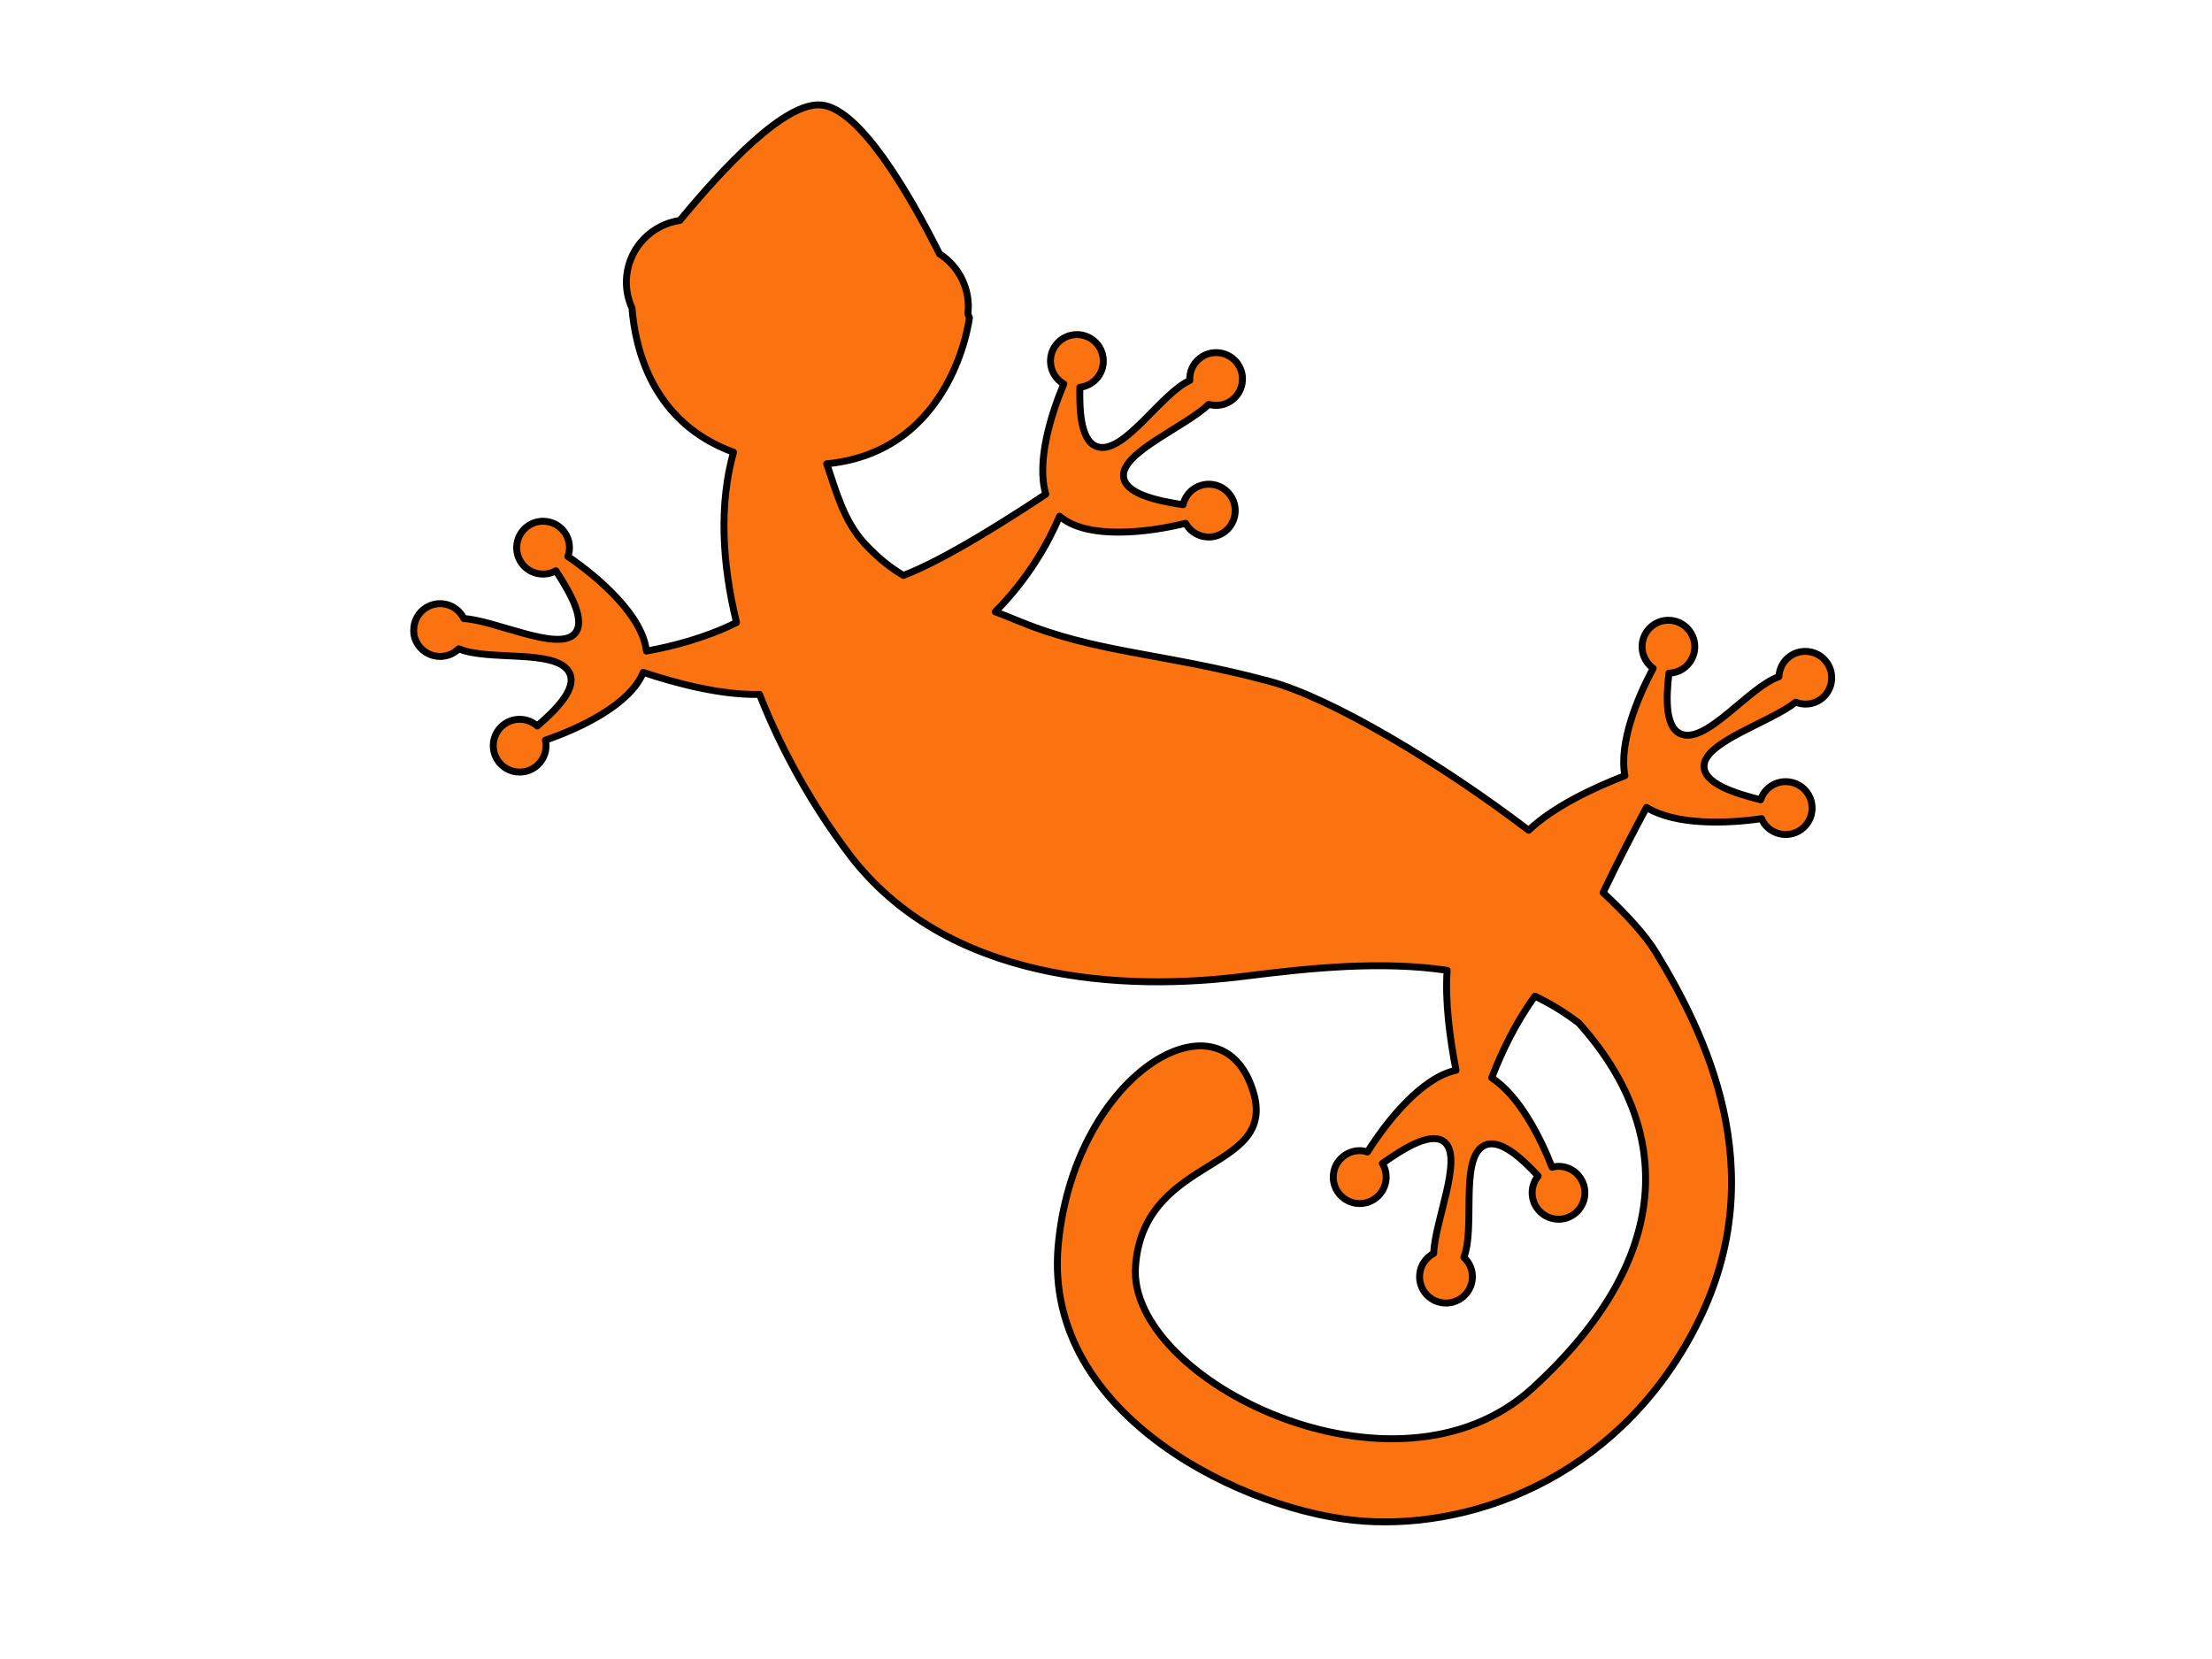 <?xml version="1.0"?><svg width="640" height="480" xmlns="http://www.w3.org/2000/svg">
 <title>gecko orange</title>
 <g>
  <title>Layer 1</title>
  <path d="m119.76,183.59c0.004,-0.005 0.031,-0.054 0.034,-0.059c-0.002,-0.005 -0.011,-0.042 -0.013,-0.046c-0.11,-0.712 -0.104,-1.466 -0.002,-2.217c0.569,-4.178 4.417,-7.11 8.596,-6.541c2.611,0.356 4.722,2.01 5.809,4.209c0.005,0.004 0.053,0.031 0.058,0.034c8.987,0.548 26.785,9.404 31.829,4.579c3.74,-3.577 -0.978,-11.901 -5.228,-18.409c-0.006,0.002 -0.042,0.011 -0.046,0.013c-1.392,0.773 -3.045,1.107 -4.742,0.876c-4.179,-0.569 -7.064,-4.429 -6.496,-8.608c0.569,-4.178 4.418,-7.11 8.596,-6.541c4.179,0.569 7.11,4.417 6.541,8.596c-0.069,0.509 -0.229,1.016 -0.39,1.484c0,0.003 0.009,0.036 0.012,0.046c8.922,6.092 21.615,17.101 22.71,27.375c7.513,-1.356 17.202,-3.827 26.071,-8.267c-4.262,-17.364 -5.034,-34.456 -0.875,-49.241c0,-0.003 -0.009,-0.036 -0.012,-0.046c-23.427,-8.534 -28.439,-29.896 -29.359,-41.707c-1.311,-2.873 -1.889,-6.136 -1.511,-9.5c0.935,-8.329 7.442,-14.689 15.367,-15.846c12.502,-15.13 30.452,-34.571 41.074,-33.378c11.093,1.245 25.176,25.432 34.071,43.106c0.004,-0.001 0.04,-0.01 0.046,-0.012c5.565,3.604 8.954,10.195 8.164,17.228c-0.006,0.054 -0.003,0.096 -0.009,0.15c0.001,0.004 0.011,0.042 0.012,0.046c0.291,0.671 0.421,1.021 0.421,1.021c0,0 -4.578,38.756 -41.305,42.261c2.667,7.61 4.822,16.43 11.023,23.115c3.784,4.079 7.39,6.933 11.181,9.176c11.683,-4.397 30.604,-16.445 41.205,-23.509c-2.79,-9.264 1.467,-23.053 5.202,-31.897c-0.759,-0.43 -1.428,-0.972 -2.026,-1.675c-2.731,-3.213 -2.355,-8.044 0.858,-10.775c3.213,-2.731 8.044,-2.355 10.776,0.858c2.731,3.213 2.355,8.044 -0.858,10.775c-1.205,1.024 -2.641,1.628 -4.104,1.789c-0.158,7.286 0.318,16.319 5.58,17.33c7.597,1.459 17.893,-15.473 26.174,-19.284c0.003,0 0.036,-0.009 0.046,-0.012c-0.127,-2.304 0.774,-4.625 2.666,-6.234c3.213,-2.731 8.045,-2.355 10.776,0.858c2.731,3.213 2.309,8.057 -0.904,10.788c-2.023,1.72 -4.665,2.173 -7.041,1.492c-0.002,0.001 -0.036,0.01 -0.046,0.013c-6.436,6.318 -24.852,13.678 -24.627,20.643c0.167,5.185 9.536,7.214 17.229,8.393c0.354,-1.552 1.189,-3.008 2.494,-4.118c3.213,-2.731 8.044,-2.355 10.776,0.858c2.731,3.213 2.355,8.044 -0.858,10.775c-3.213,2.732 -8.044,2.356 -10.776,-0.858c-0.341,-0.401 -0.643,-0.845 -0.887,-1.289c-10.883,2.67 -28.446,4.85 -36.475,-2.054c-3.232,7.618 -8.909,17.889 -18.609,27.655c2.237,0.831 4.596,1.791 7.114,2.824c22.386,9.186 41.69,9.083 72.189,17.271c18.018,4.838 49.607,23.756 75.025,43.122c7.208,-6.86 18.737,-12.27 27.849,-15.791c-1.801,-9.467 3.665,-22.669 8.183,-31.069c-0.7,-0.495 -1.313,-1.132 -1.832,-1.875c-2.418,-3.455 -1.58,-8.236 1.876,-10.654c3.455,-2.418 8.19,-1.567 10.608,1.889c2.417,3.455 1.579,8.236 -1.876,10.654c-1.296,0.906 -2.743,1.351 -4.215,1.375c-0.841,7.239 -1.219,16.273 3.925,17.773c7.438,2.169 19.285,-13.758 27.891,-16.738c0.1,-2.293 1.212,-4.526 3.237,-5.943c3.455,-2.418 8.236,-1.579 10.654,1.876c2.418,3.455 1.579,8.237 -1.876,10.654c-2.18,1.526 -4.876,1.698 -7.18,0.791c-0.002,0 -0.036,0.009 -0.046,0.012c-6.994,5.689 -26.015,11.314 -26.445,18.272c-0.32,5.178 8.818,8.059 16.367,9.955c0.497,-1.512 1.452,-2.888 2.856,-3.87c3.455,-2.418 8.236,-1.579 10.654,1.876c2.417,3.455 1.579,8.236 -1.876,10.654c-3.455,2.418 -8.237,1.579 -10.654,-1.876c-0.291,-0.416 -0.507,-0.892 -0.704,-1.339c-0.004,0.001 -0.042,0.011 -0.046,0.012c-9.84,1.454 -24.864,1.969 -33.25,-3.262c-3.633,6.77 -8.154,15.447 -12.563,24.654c6.919,6.455 12.307,12.411 15.277,17.294c14.032,23.061 33.929,62.821 12.393,106.57c-21.581,43.84 -63.46,60.24 -96.763,58.008c-33.581,-2.25 -92.944,-30.147 -88.581,-79.552c4.262,-48.262 44.675,-73.76 55.514,-47.35c10.888,26.528 -30.809,19.615 -33.13,53.277c-2.263,32.814 75.167,71.39 114.829,35.166c41.446,-37.852 40.82,-75.11 13.487,-105.62c-4.051,-3.118 -8.307,-5.7 -12.74,-7.822c-5.642,7.709 -9.688,16.263 -12.5,23.603c0.001,0.003 0.01,0.036 0.013,0.046c7.938,5.144 14.093,17.258 17.419,25.836c0.015,-0.004 0.031,-0.009 0.046,-0.012c0.817,-0.202 1.72,-0.292 2.606,-0.206c4.197,0.408 7.234,4.175 6.826,8.372c-0.408,4.197 -4.116,7.268 -8.314,6.86c-4.197,-0.409 -7.28,-4.163 -6.872,-8.36c0.153,-1.574 0.771,-2.97 1.709,-4.104c-4.955,-5.346 -11.603,-11.487 -16.089,-8.551c-6.475,4.239 -2.099,23.559 -5.407,32.051c0.001,0.004 0.012,0.041 0.012,0.046c1.689,1.567 2.667,3.83 2.427,6.298c-0.408,4.197 -4.162,7.28 -8.359,6.872c-4.197,-0.408 -7.268,-4.116 -6.86,-8.313c0.258,-2.656 1.858,-4.856 4.056,-6.015c0.203,-9.001 8.367,-27.138 3.353,-31.993c-3.724,-3.605 -11.869,1.463 -18.212,5.964c0.825,1.361 1.226,2.988 1.06,4.693c-0.408,4.197 -4.162,7.28 -8.359,6.872c-3.443,-0.335 -6.148,-2.936 -6.778,-6.167c-0.138,-0.708 -0.168,-1.438 -0.094,-2.192c0.408,-4.197 4.162,-7.281 8.359,-6.872c0.511,0.049 0.998,0.201 1.472,0.344c0.011,-0.002 0.044,-0.011 0.046,-0.012c5.578,-8.883 15.665,-21.527 25.605,-23.615c-1.783,-9.156 -3.214,-19.92 -2.577,-28.926c-19.007,-2.781 -39.241,-0.705 -57.865,1.608c-35.782,4.659 -87.093,1.911 -115.213,-35.31c-10.329,-13.671 -19.396,-29.654 -25.866,-46.142c-11.02,0.294 -24.252,-3.23 -33.637,-6.362c-3.844,9.39 -18.435,16.211 -28.305,19.608c0.187,0.852 0.238,1.717 0.113,2.631c-0.568,4.178 -4.417,7.11 -8.595,6.541c-4.179,-0.569 -7.11,-4.417 -6.542,-8.596c0.569,-4.178 4.418,-7.11 8.596,-6.541c1.567,0.213 2.953,0.891 4.05,1.872c5.532,-4.747 11.908,-11.112 9.146,-15.707c-3.992,-6.641 -23.498,-2.994 -31.841,-6.646c-1.63,1.616 -3.97,2.496 -6.418,2.163c-3.32,-0.452 -5.895,-2.976 -6.511,-6.091c-0.004,-0.015 -0.02,-0.076 -0.024,-0.092c-0.001,-0.003 -0.011,-0.041 -0.013,-0.046c-0.001,-0.004 -0.011,-0.041 -0.012,-0.045l0,0z" stroke-width="2" stroke-linejoin="round" stroke="#000000" fill="#fa7310" id="path2498"/>
 </g>
</svg>